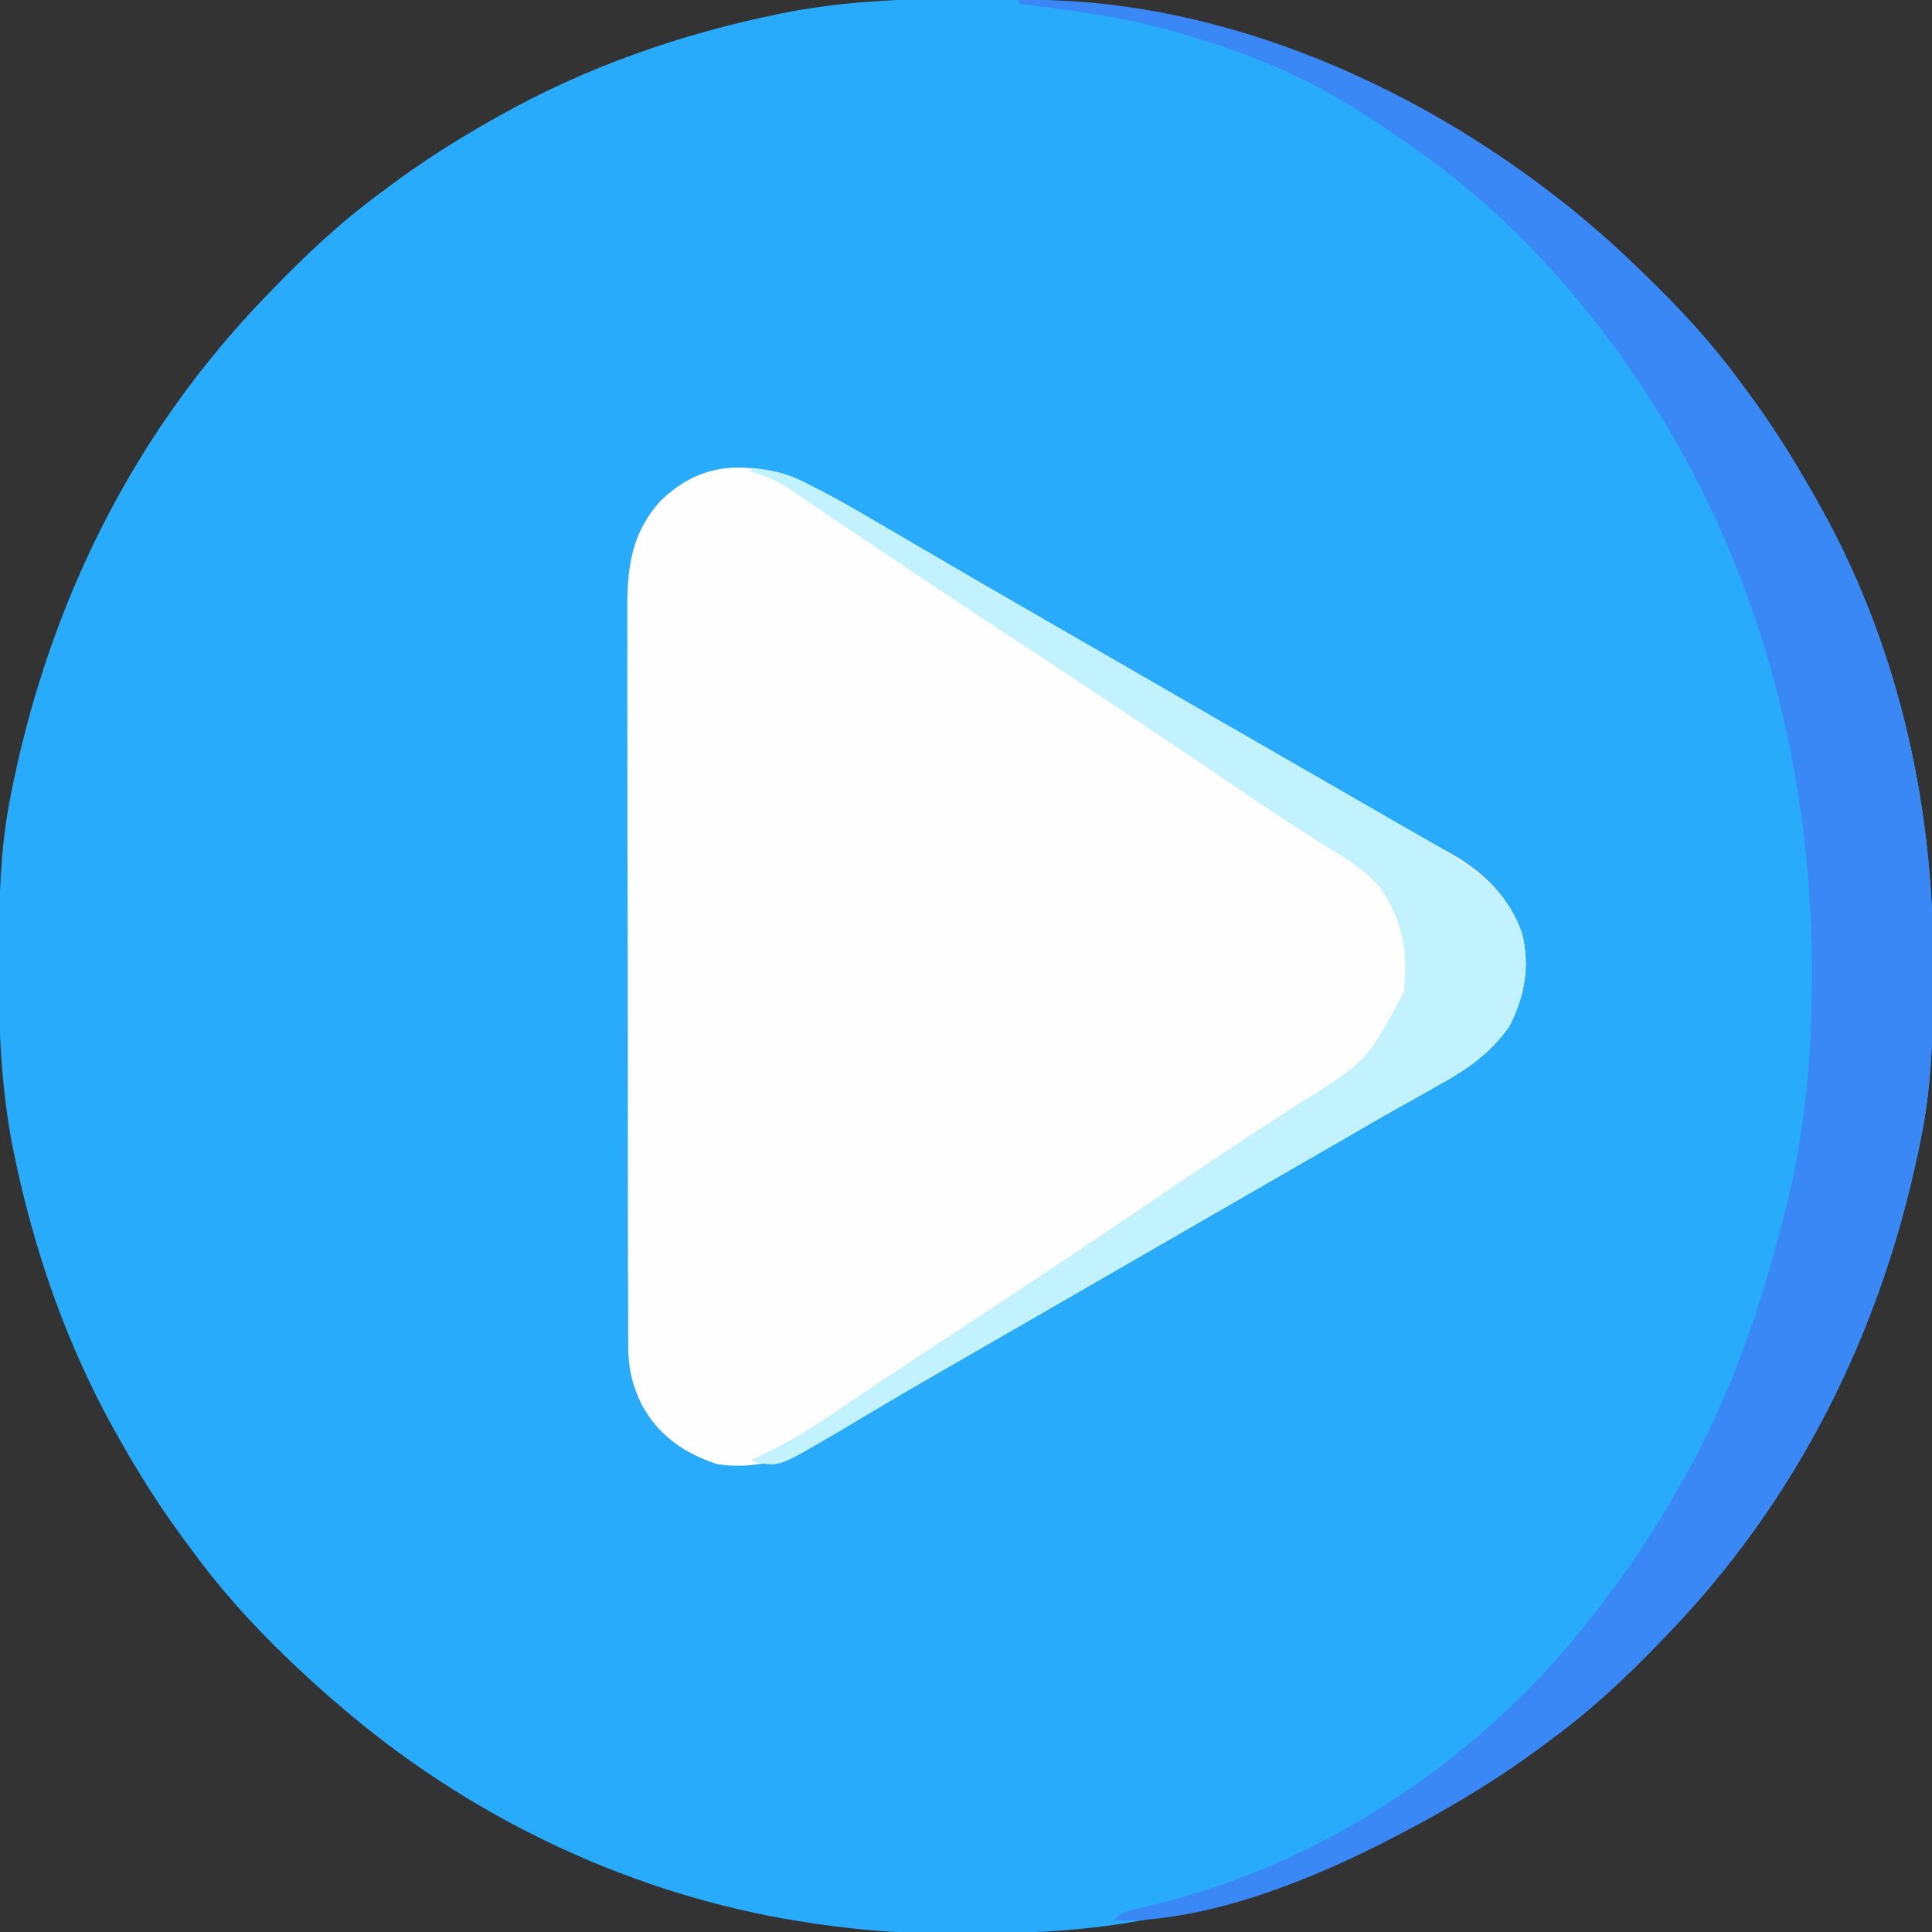 <?xml version="1.0" encoding="UTF-8"?>
<svg version="1.1" xmlns="http://www.w3.org/2000/svg" width="512" height="512">
<rect width="100%" height="100%" fill="#333333" stroke="none"/>
<path d="M0 0 C1.018 0.002 2.036 0.004 3.085 0.007 C17.694 0.056 32.026 0.307 46.375 3.312 C47.35 3.511 48.325 3.71 49.329 3.915 C97.711 14.035 141.699 35.952 177.375 70.312 C178.364 71.261 178.364 71.261 179.373 72.228 C188.861 81.372 197.601 90.67 205.375 101.312 C206.233 102.464 207.091 103.615 207.949 104.766 C213.987 112.957 219.346 121.471 224.375 130.312 C224.739 130.944 225.104 131.576 225.479 132.227 C247.085 169.975 256.852 212.742 256.688 255.938 C256.685 256.955 256.683 257.973 256.681 259.022 C256.631 273.631 256.38 287.963 253.375 302.312 C253.077 303.775 253.077 303.775 252.773 305.267 C242.652 353.648 220.736 397.637 186.375 433.312 C185.743 433.972 185.111 434.631 184.459 435.311 C175.315 444.799 166.018 453.539 155.375 461.312 C154.224 462.171 153.073 463.029 151.922 463.887 C143.732 469.924 135.23 475.307 126.375 480.312 C125.668 480.715 124.961 481.117 124.232 481.531 C101.097 494.557 75.925 503.306 49.938 508.625 C49.219 508.772 48.5 508.92 47.759 509.072 C33.083 511.861 18.558 512.661 3.648 512.628 C0.708 512.625 -2.23 512.649 -5.17 512.674 C-18.543 512.718 -31.439 511.513 -44.625 509.312 C-46.331 509.03 -46.331 509.03 -48.071 508.742 C-91.338 500.97 -132.388 480.983 -165.625 452.312 C-166.37 451.678 -167.115 451.044 -167.883 450.391 C-181.388 438.579 -194.059 425.829 -204.625 411.312 C-205.481 410.163 -206.338 409.013 -207.195 407.863 C-213.235 399.673 -218.619 391.169 -223.625 382.312 C-224.027 381.605 -224.429 380.898 -224.844 380.169 C-237.869 357.034 -246.618 331.863 -251.938 305.875 C-252.085 305.156 -252.232 304.437 -252.384 303.697 C-255.358 288.05 -255.998 272.577 -255.938 256.688 C-255.935 255.67 -255.933 254.652 -255.931 253.603 C-255.881 238.994 -255.63 224.662 -252.625 210.312 C-252.426 209.338 -252.228 208.363 -252.023 207.358 C-241.902 158.977 -219.986 114.988 -185.625 79.312 C-184.993 78.653 -184.361 77.994 -183.709 77.314 C-174.565 67.826 -165.268 59.086 -154.625 51.312 C-153.474 50.454 -152.323 49.596 -151.172 48.738 C-142.982 42.701 -134.48 37.318 -125.625 32.312 C-124.918 31.91 -124.211 31.508 -123.482 31.094 C-100.347 18.068 -75.175 9.319 -49.188 4 C-48.469 3.853 -47.75 3.705 -47.009 3.553 C-31.363 0.58 -15.889 -0.061 0 0 Z " fill="#28ABFA" transform="translate(255.625,-0.312)"/>
<path d="M0 0 C1.234 0.716 2.469 1.432 3.705 2.146 C6.824 3.954 9.938 5.772 13.049 7.593 C15.716 9.154 18.388 10.708 21.059 12.262 C24.984 14.548 28.907 16.839 32.828 19.133 C42.371 24.709 51.953 30.217 61.53 35.734 C66.959 38.862 72.386 41.994 77.812 45.125 C79.979 46.375 82.146 47.625 84.312 48.875 C88.646 51.375 92.979 53.875 97.312 56.375 C98.385 56.994 99.458 57.613 100.563 58.25 C102.727 59.499 104.89 60.747 107.054 61.996 C113.623 65.787 120.195 69.572 126.77 73.353 C130.019 75.225 133.264 77.104 136.508 78.984 C140.674 81.399 144.857 83.78 149.055 86.141 C151.016 87.26 152.977 88.38 154.938 89.5 C155.82 89.987 156.702 90.474 157.61 90.975 C166.159 95.905 172.909 102.557 176.188 112.027 C178.295 120.788 176.848 128.658 172.812 136.625 C167.704 143.79 161.566 148.079 153.938 152.25 C151.792 153.462 149.646 154.674 147.5 155.887 C146.397 156.502 145.293 157.117 144.156 157.751 C138.717 160.799 133.331 163.937 127.938 167.062 C125.753 168.322 123.568 169.581 121.383 170.84 C114.858 174.599 108.335 178.361 101.812 182.125 C99.646 183.375 97.479 184.625 95.312 185.875 C94.24 186.494 93.168 187.113 92.062 187.75 C56.312 208.375 56.312 208.375 53.062 210.25 C50.897 211.499 48.732 212.749 46.567 213.998 C41.126 217.137 35.685 220.275 30.242 223.41 C28.616 224.347 28.616 224.347 26.957 225.303 C24.79 226.552 22.623 227.8 20.455 229.046 C15.024 232.174 9.613 235.329 4.23 238.539 C3.163 239.173 2.095 239.806 0.995 240.459 C-1.012 241.651 -3.014 242.85 -5.01 244.059 C-15.214 250.108 -25.128 254.494 -37.188 252.625 C-45.944 249.738 -52.813 244.945 -57.191 236.746 C-59.909 231.113 -60.767 226.562 -60.709 220.347 C-60.717 219.458 -60.724 218.568 -60.732 217.652 C-60.753 214.695 -60.745 211.739 -60.737 208.782 C-60.746 206.652 -60.756 204.523 -60.768 202.393 C-60.795 196.624 -60.796 190.856 -60.791 185.087 C-60.789 180.264 -60.798 175.44 -60.808 170.617 C-60.83 159.233 -60.831 147.849 -60.819 136.466 C-60.807 124.739 -60.831 113.014 -60.874 101.288 C-60.909 91.204 -60.921 81.121 -60.915 71.037 C-60.911 65.022 -60.916 59.007 -60.944 52.991 C-60.969 47.332 -60.965 41.673 -60.939 36.013 C-60.935 33.943 -60.94 31.872 -60.957 29.802 C-61.049 17.384 -60.935 7.163 -52.211 -2.583 C-35.807 -18.594 -17.049 -10.013 0 0 Z " fill="#FEFEFE" transform="translate(227.188,135.375)"/>
<path d="M0 0 C59.574 -1.09 120.814 29.369 163 70 C163.989 70.948 163.989 70.948 164.998 71.916 C174.486 81.06 183.226 90.357 191 101 C191.858 102.151 192.716 103.302 193.574 104.453 C199.612 112.644 204.971 121.158 210 130 C210.364 130.632 210.729 131.264 211.104 131.915 C232.71 169.663 242.477 212.429 242.312 255.625 C242.309 257.152 242.309 257.152 242.306 258.71 C242.256 273.319 242.005 287.651 239 302 C238.702 303.462 238.702 303.462 238.398 304.954 C228.277 353.336 206.361 397.324 172 433 C171.368 433.659 170.736 434.319 170.084 434.998 C160.94 444.486 151.643 453.226 141 461 C139.849 461.858 138.698 462.716 137.547 463.574 C129.357 469.612 120.855 474.995 112 480 C111.293 480.402 110.586 480.804 109.857 481.219 C85.671 494.835 53.28 509.6 25 509 C27.297 506.703 28.411 506.489 31.523 505.773 C32.916 505.44 32.916 505.44 34.336 505.099 C35.339 504.86 36.342 504.621 37.375 504.375 C84.646 492.476 127.363 462.344 156 423 C156.856 421.85 157.713 420.7 158.57 419.551 C164.611 411.36 169.992 402.855 175 394 C175.595 392.955 175.595 392.955 176.203 391.889 C188.124 370.755 196.031 348.458 202 325 C202.403 323.475 202.807 321.95 203.211 320.426 C207.522 303.674 209.555 286.274 210 269 C210.027 268.067 210.054 267.134 210.083 266.173 C211.967 191.715 188.131 120.799 136.367 66.28 C122.636 51.953 107.718 40.639 91 30 C90.413 29.622 89.826 29.245 89.222 28.856 C73.107 18.615 54.467 11.631 36 7 C34.885 6.718 33.77 6.435 32.621 6.145 C21.883 3.647 10.926 2.385 0 1 C0 0.67 0 0.34 0 0 Z " fill="#3A88F5" transform="translate(270,0)"/>
<path d="M0 0 C5.617 0.474 9.989 1.536 15 4.188 C15.672 4.534 16.345 4.88 17.038 5.236 C26.478 10.182 35.61 15.695 44.785 21.11 C50.13 24.252 55.502 27.344 60.875 30.438 C63.06 31.697 65.245 32.956 67.43 34.215 C68.515 34.84 69.6 35.465 70.718 36.109 C76.147 39.237 81.573 42.369 87 45.5 C89.167 46.75 91.333 48 93.5 49.25 C113 60.5 113 60.5 132.5 71.75 C133.573 72.369 134.647 72.988 135.752 73.626 C137.911 74.872 140.07 76.118 142.228 77.364 C147.764 80.56 153.304 83.749 158.852 86.926 C165.249 90.592 171.631 94.284 178 98 C178.85 98.494 179.699 98.988 180.575 99.497 C191.131 105.678 200.087 111.327 204.34 123.367 C206.533 132.113 205.031 140.041 201 148 C195.892 155.165 189.753 159.454 182.125 163.625 C179.979 164.837 177.833 166.049 175.688 167.262 C174.584 167.877 173.481 168.492 172.344 169.126 C166.905 172.174 161.519 175.312 156.125 178.438 C153.94 179.697 151.756 180.956 149.57 182.215 C143.045 185.974 136.522 189.736 130 193.5 C127.833 194.75 125.667 196 123.5 197.25 C121.891 198.178 121.891 198.178 120.25 199.125 C84.5 219.75 84.5 219.75 81.25 221.625 C79.084 222.874 76.919 224.124 74.754 225.373 C69.314 228.512 63.873 231.65 58.43 234.785 C57.346 235.41 56.262 236.035 55.145 236.678 C52.978 237.927 50.81 239.175 48.642 240.421 C43.212 243.549 37.8 246.704 32.418 249.914 C31.35 250.548 30.282 251.181 29.182 251.834 C27.176 253.026 25.174 254.225 23.177 255.434 C7.654 264.637 7.654 264.637 1.684 263.596 C1.128 263.4 0.573 263.203 0 263 C1.125 262.465 1.125 262.465 2.273 261.918 C9.227 258.537 15.635 254.812 22 250.438 C24.107 249.011 26.215 247.587 28.324 246.164 C28.906 245.771 29.488 245.377 30.088 244.972 C35.309 241.448 40.567 237.981 45.832 234.523 C46.711 233.946 47.59 233.369 48.495 232.774 C50.329 231.57 52.162 230.367 53.995 229.163 C71.061 217.954 88.038 206.622 104.945 195.175 C118.254 186.166 131.626 177.265 145.108 168.518 C163.248 157.264 163.248 157.264 173 139 C174.315 128.514 172.639 119.497 166.449 110.828 C162.561 106.518 157.865 103.579 152.941 100.59 C144.102 95.141 135.516 89.346 126.93 83.509 C110.642 72.44 94.268 61.506 77.812 50.688 C76.413 49.767 76.413 49.767 74.984 48.828 C71.376 46.456 67.769 44.084 64.16 41.712 C57.403 37.27 50.663 32.803 43.938 28.312 C43.044 27.717 42.151 27.122 41.23 26.508 C36.695 23.482 32.17 20.441 27.655 17.384 C25.171 15.703 22.682 14.027 20.194 12.352 C18.998 11.546 17.804 10.736 16.613 9.924 C14.962 8.8 13.305 7.685 11.648 6.57 C10.701 5.929 9.754 5.287 8.779 4.625 C5.913 2.949 3.178 1.933 0 1 C0 0.67 0 0.34 0 0 Z " fill="#C2F2FE" transform="translate(199,124)"/>
</svg>
